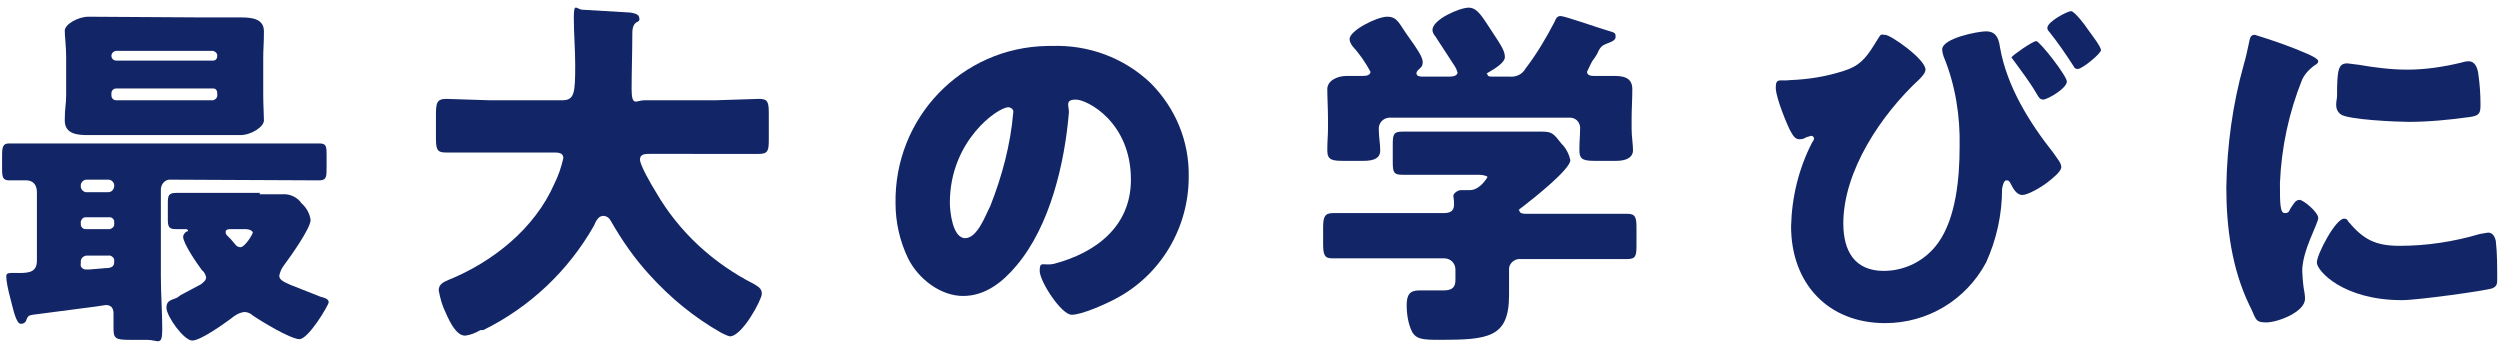 <?xml version="1.0" encoding="utf-8"?>
<!-- Generator: Adobe Illustrator 24.0.1, SVG Export Plug-In . SVG Version: 6.00 Build 0)  -->
<svg version="1.1" id="レイヤー_1" xmlns="http://www.w3.org/2000/svg" xmlns:xlink="http://www.w3.org/1999/xlink" x="0px"
	 y="0px" viewBox="0 0 359 50" style="enable-background:new 0 0 359 50;" xml:space="preserve">
<style type="text/css">
	.st0{fill:#122667;}
</style>
<g id="ad040f99-8a47-415e-be16-1b0bc65e8308">
	<g id="f7f1e585-a166-47ba-b4eb-1c05eec86950">
		<g>
			<path class="st0" d="M24.6,25.8c-0.8-0.1-1.4,0.5-1.5,1.3c0,0.1,0,0.1,0,0.2v12.4c0,2.5,0.2,5.1,0.2,7.6s-0.6,1.5-2.2,1.5h-2.5
				c-2,0-2.3-0.2-2.3-1.6V45c0-0.7-0.3-1.2-1.1-1.2L13.9,44l-9.2,1.2c-0.6,0.1-0.7,0.2-0.9,0.7c-0.1,0.4-0.4,0.6-0.8,0.6
				c-0.7,0-1.1-2.1-1.5-3.6s-0.6-2.6-0.6-3.2s0.4-0.5,1.9-0.5s2.5-0.2,2.5-1.8v-9.8c0-1.3-0.8-1.7-1.5-1.7H1.3c-0.9,0-1-0.5-1-1.6
				v-1.9c0-1.3,0.1-1.8,1-1.8h44.6c1,0,1,0.5,1,1.8V24c0,1.4,0,1.9-1.1,1.9L24.6,25.8L24.6,25.8z M28.9,2.5h5.6c1.5,0,3.4,0.1,3.4,2
				s-0.1,2.4-0.1,3.8v5.3c0,1.5,0.1,2.8,0.1,3.7s-1.8,2.1-3.4,2.1H12.7c-1.5,0-3.4-0.1-3.4-2.1s0.2-2.1,0.2-3.7V8.2
				c0-1.6-0.2-2.9-0.2-3.8s1.9-2,3.4-2L28.9,2.5L28.9,2.5z M12.4,25.8c-0.4,0-0.8,0.4-0.8,0.8v0.2c0,0.4,0.4,0.8,0.8,0.8h3.1
				c0.5,0,0.8-0.3,0.9-0.8v-0.2c0-0.4-0.4-0.8-0.8-0.8c0,0-0.1,0-0.1,0H12.4z M12.3,31.2c-0.4,0-0.6,0.3-0.7,0.6v0.4
				c0,0.4,0.3,0.7,0.7,0.7h3.5c0.3-0.1,0.6-0.3,0.6-0.7v-0.4c0-0.3-0.3-0.6-0.6-0.6H12.3z M12.4,36.7c-0.5,0.1-0.8,0.4-0.8,0.9v0.3
				c-0.1,0.4,0.2,0.7,0.6,0.8c0.1,0,0.1,0,0.2,0h0.4l2.4-0.2c0.9,0,1.2-0.3,1.2-0.9v-0.2c0-0.4-0.3-0.6-0.6-0.7L12.4,36.7z M31.2,8
				c0-0.4-0.3-0.6-0.6-0.7H16.7C16.4,7.3,16,7.6,16,8l0,0c0,0.4,0.3,0.7,0.7,0.7h13.9C31,8.7,31.2,8.4,31.2,8z M31.2,13.4
				c0-0.4-0.2-0.7-0.6-0.7H16.7c-0.4,0-0.7,0.3-0.7,0.7v0.3c0,0.4,0.3,0.7,0.7,0.7h13.9c0.3-0.1,0.6-0.3,0.6-0.7V13.4z M37.3,27.9
				h3.2c1.1-0.1,2.2,0.4,2.8,1.3c0.7,0.6,1.2,1.5,1.3,2.4c0,1.2-3,5.4-3.9,6.6c-0.3,0.4-0.5,0.9-0.6,1.4c0,0.6,0.7,0.9,1.6,1.3
				l4.3,1.7c0.8,0.2,1.2,0.4,1.2,0.8s-2.9,5.3-4.2,5.3s-5.7-2.7-6.7-3.4c-0.3-0.3-0.8-0.5-1.2-0.5c-0.8,0.1-1.4,0.5-2,1
				c-1.1,0.8-4.3,3.1-5.5,3.1s-3.7-3.5-3.7-4.7s0.9-1.1,1.6-1.5l0.4-0.3l3-1.6c0.3-0.3,0.7-0.5,0.7-1c-0.1-0.4-0.3-0.8-0.6-1
				C28.4,38,26.3,35,26.3,34c0-0.3,0.2-0.5,0.4-0.7c0.3-0.1,0.3-0.1,0.3-0.2s-0.2-0.2-0.3-0.2h-1.5c-1,0-1.1-0.4-1.1-1.5v-2.2
				c0-1.1,0.1-1.5,1.2-1.5h12V27.9z M33.2,32.9c-0.3,0-0.8,0-0.8,0.4s0.2,0.5,0.7,1l0.6,0.7c0.2,0.3,0.5,0.5,0.8,0.5
				c0.7,0,1.8-1.9,1.8-2.1s-0.4-0.5-1.1-0.5H33.2z"/>
			<path class="st0" d="M90.8,5c0,2.6-0.1,5.2-0.1,7.8s0.7,1.6,1.8,1.6h10.2l6.3-0.2c1.3,0,1.4,0.5,1.4,2.2V20
				c0,1.6-0.1,2.1-1.4,2.1H93.2c-0.5,0-1.3,0-1.3,0.8s1.5,3.4,2.3,4.7c3.3,5.7,8.2,10.2,14.1,13.2c0.6,0.4,1.1,0.6,1.1,1.4
				s-2.8,6.1-4.6,6.1c-0.4-0.1-0.8-0.3-1.2-0.5c-3.9-2.2-7.3-5-10.3-8.3c-2.2-2.4-4-5-5.6-7.8c-0.2-0.4-0.6-0.7-1.1-0.7
				c-0.7,0-1.1,0.9-1.3,1.4c-3.7,6.5-9.2,11.7-15.9,15H69c-0.7,0.4-1.4,0.7-2.2,0.8c-1.2,0-2.1-1.7-2.8-3.3c-0.5-1-0.8-2.1-1-3.2
				c0-0.9,0.7-1.2,1.4-1.5c6.4-2.6,12.4-7.4,15.2-13.8c0.6-1.2,1-2.4,1.3-3.7c0-0.8-0.8-0.8-1.4-0.8H64c-1.3,0-1.4-0.5-1.4-2.3v-3
				c0-1.8,0.1-2.4,1.5-2.4l6.3,0.2h10.3c1.8,0,1.9-1,1.9-5.1c0-2.2-0.2-4.5-0.2-6.8s0.4-1.1,1.3-1.1l6.8,0.4C91,1.9,91.8,2,91.8,2.6
				c0.1,0.3-0.1,0.5-0.4,0.6c0,0,0,0,0,0C90.8,3.6,90.8,4.4,90.8,5z"/>
			<path class="st0" d="M165.2,11.9c3.6,3.6,5.6,8.4,5.5,13.5c0,7.3-4,14.1-10.5,17.5c-1.3,0.7-4.8,2.3-6.3,2.3s-4.6-4.8-4.6-6.3
				s0.5-0.7,2-1c6.1-1.6,11.1-5.4,11.1-12.1c0-8.3-6.3-11.5-7.9-11.5s-1,0.9-1,1.8c-0.6,7.3-2.7,16.3-7.5,22c-2,2.4-4.5,4.4-7.7,4.4
				s-6.4-2.4-7.9-5.4c-1.2-2.5-1.8-5.2-1.8-7.9c-0.2-12.3,9.5-22.4,21.8-22.6c0.2,0,0.4,0,0.6,0C156.3,6.4,161.4,8.3,165.2,11.9z
				 M136.4,29.1c0,1.3,0.4,5.1,2.2,5.1s3-3.5,3.6-4.6c1.7-4.3,2.9-8.8,3.3-13.4c0.1-0.4-0.2-0.7-0.6-0.8c0,0-0.1,0-0.1,0
				C143.3,15.4,136.4,20.2,136.4,29.1z"/>
			<path class="st0" d="M227.1,30.7h6.6c1.2,0,1.3,0.6,1.3,2.1v2.4c0,1.5-0.1,2-1.3,2h-15.3c-0.8-0.1-1.6,0.5-1.7,1.3
				c0,0.1,0,0.2,0,0.3v3.6c0,6.1-3,6.4-10,6.4c-2.4,0-3.3-0.1-3.9-1.1c-0.6-1.2-0.8-2.6-0.8-3.9c0-1.4,0.4-2.1,1.8-2.1h3.5
				c1.3,0,1.7-0.5,1.7-1.5v-1.5c0-0.9-0.7-1.6-1.6-1.6c0,0-0.1,0-0.1,0h-16c-1.1,0-1.3-0.5-1.3-2.1v-2.3c0-1.5,0.2-2.1,1.4-2.1h15.9
				c0.8,0,1.5-0.2,1.5-1.2s-0.1-1-0.1-1.3s0.6-0.8,1.1-0.8h1.3c1.4,0,2.5-1.8,2.5-1.9s-0.6-0.3-1.2-0.3h-11c-1.3,0-1.4-0.4-1.4-1.9
				v-2.4c0-1.5,0.1-1.9,1.4-1.9h20c1.5,0,1.7,0.3,2.8,1.7c0.7,0.7,1.1,1.5,1.3,2.4c0,1.3-5.3,5.5-6.6,6.5s-0.7,0.5-0.7,0.8
				s0.5,0.4,0.8,0.4H227.1z M227.9,10.3c0,0.5,0.5,0.6,0.9,0.6h2.9c1.4,0,2.7,0.2,2.7,1.9s-0.1,2.8-0.1,4.3v1.4
				c0,1.1,0.2,2.2,0.2,3.1s-0.8,1.5-2.4,1.5h-2.9c-1.7,0-2.4-0.1-2.4-1.5s0.1-2,0.1-3c0.1-0.8-0.4-1.6-1.3-1.7c-0.1,0-0.3,0-0.4,0
				h-25.4c-0.9-0.1-1.7,0.5-1.8,1.4c0,0.1,0,0.3,0,0.4c0,1,0.2,1.9,0.2,2.9s-0.7,1.5-2.4,1.5H193c-1.7,0-2.4-0.1-2.4-1.5
				s0.1-2.1,0.1-3.1v-1.4c0-1.5-0.1-3.1-0.1-4.3s1.4-1.9,2.8-1.9h2.4c0.4,0,1-0.1,1-0.6c-0.7-1.3-1.6-2.6-2.6-3.7
				c-0.2-0.3-0.4-0.6-0.4-1c0-1.2,3.9-3.2,5.4-3.2s1.7,1,3,2.8s2.1,3,2.1,3.7s-0.3,0.8-0.7,1.2c-0.1,0.1-0.2,0.3-0.2,0.4
				c0,0.5,0.6,0.5,0.9,0.5h3.9c0.4,0,1.1-0.1,1.1-0.6c-0.1-0.3-0.2-0.6-0.4-0.9l-2.8-4.3c-0.2-0.2-0.4-0.6-0.4-0.9
				c0-1.5,3.9-3.2,5.2-3.2s2,1.4,3.4,3.5s1.8,2.8,1.8,3.6s-1.5,1.7-2.2,2.1s-0.3,0.2-0.3,0.4s0.2,0.3,0.6,0.3h2.5
				c1,0.1,1.9-0.3,2.4-1.2c1.6-2.1,2.9-4.3,4.1-6.6c0.2-0.4,0.3-0.9,0.9-0.9s5.7,1.8,6.8,2.1s1.1,0.4,1.1,0.9s-0.6,0.7-1.1,0.9
				s-0.9,0.3-1.3,1c-0.2,0.5-0.5,1-0.9,1.5C228.4,9.2,228.2,9.7,227.9,10.3z"/>
			<path class="st0" d="M276.5,10c0,0.5-0.6,1.1-0.9,1.4c-5.4,5-10.9,13.1-10.9,20.7c0,3.9,1.6,6.8,5.8,6.8c3.1,0,6-1.5,7.8-4
				c2.6-3.6,3.1-9.4,3.1-13.8c0.1-4.4-0.6-8.9-2.3-13c-0.1-0.3-0.2-0.7-0.2-1c0-1.6,5.1-2.6,6.3-2.6s1.8,0.7,2,2.3
				c1,5.7,4.3,10.9,7.7,15.2c0.6,0.9,1.1,1.4,1.1,2s-1.1,1.5-2,2.2s-2.8,1.8-3.6,1.8s-1.3-0.9-1.6-1.5s-0.4-0.6-0.7-0.6
				s-0.5,0.6-0.6,1.2c0,3.7-0.8,7.3-2.3,10.6c-2.9,5.4-8.4,8.7-14.5,8.7c-8.2,0-13.5-5.7-13.5-13.9c0.1-4.2,1.1-8.3,3-12
				c0.1-0.2,0.3-0.4,0.3-0.6c0-0.2-0.2-0.4-0.4-0.4l-0.7,0.2c-0.3,0.2-0.6,0.3-1,0.3c-0.7,0-1-0.7-1.3-1.2s-2.1-4.7-2.1-6.2
				s0.6-0.9,2.1-1.1c2.6-0.1,5.1-0.5,7.6-1.3c2.3-0.7,3.2-1.8,4.4-3.7s0.8-1.5,1.6-1.5S276.5,8.5,276.5,10z M296.8,11.7
				c0,1-2.8,2.6-3.4,2.6s-0.7-0.5-1.4-1.6s-1.5-2.2-2.6-3.7s-0.5-0.6-0.5-0.8c0-0.2,3-2.3,3.5-2.3S296.8,10.9,296.8,11.7z
				 M299.8,4.2c0.5,0.7,1.9,2.5,1.9,3s-2.7,2.7-3.3,2.7s-0.5-0.3-0.7-0.5c-1.1-1.7-2.2-3.3-3.4-4.8c-0.2-0.2-0.3-0.4-0.3-0.6
				c0-0.9,2.9-2.4,3.4-2.4S299.5,3.7,299.8,4.2z"/>
			<path class="st0" d="M322.2,9.3c0.3-1,0.5-2,0.7-2.9s0.2-1.4,0.9-1.4c2.6,0.8,5.2,1.7,7.7,2.8c1.1,0.5,1.4,0.8,1.4,1
				s-0.2,0.4-0.4,0.5s-1.4,1-1.9,2.1c-1.9,4.7-3,9.8-3.2,14.9c0,2.9,0,4.3,0.7,4.3s0.6-0.4,0.9-0.8s0.6-1.1,1.2-1.1s2.7,1.8,2.7,2.6
				s-2.3,4.7-2.3,7.6c0,0.3,0.1,1.7,0.2,2.4c0.1,0.5,0.2,1.1,0.2,1.6c0,1.9-3.9,3.4-5.6,3.4s-1.4-0.6-2.4-2.5
				c-2.5-5.2-3.3-11.1-3.3-16.9C319.8,20.9,320.6,15,322.2,9.3z M337.2,31.8c2.2,2.6,3.9,3.5,7.4,3.5c3.9,0,7.8-0.6,11.5-1.7
				l1.2-0.2c0.7,0,1,0.7,1.1,1.2c0.2,1.8,0.2,3.6,0.2,5.4c0,0.7,0,1.1-0.7,1.4s-10.6,1.7-13,1.7c-8.4,0-12.2-4.2-12.2-5.4
				s2.7-6.3,3.9-6.3C336.9,31.4,337.1,31.5,337.2,31.8z M337.1,9.1l1.6,0.2c2.3,0.4,4.7,0.7,7,0.7c2.6,0,5.2-0.4,7.7-1
				c0.3-0.1,0.7-0.2,1.1-0.2c1,0,1.3,1.1,1.4,1.9c0.2,1.4,0.3,2.9,0.3,4.3c0,1.2-0.1,1.6-1.5,1.8c-2.9,0.4-5.9,0.7-8.8,0.7
				c-1.6,0-8.8-0.3-9.8-1.1c-1-0.8-0.5-2-0.5-2.6C335.6,9.9,335.8,9.1,337.1,9.1z"/>
		</g>
	</g>
</g>
</svg>

